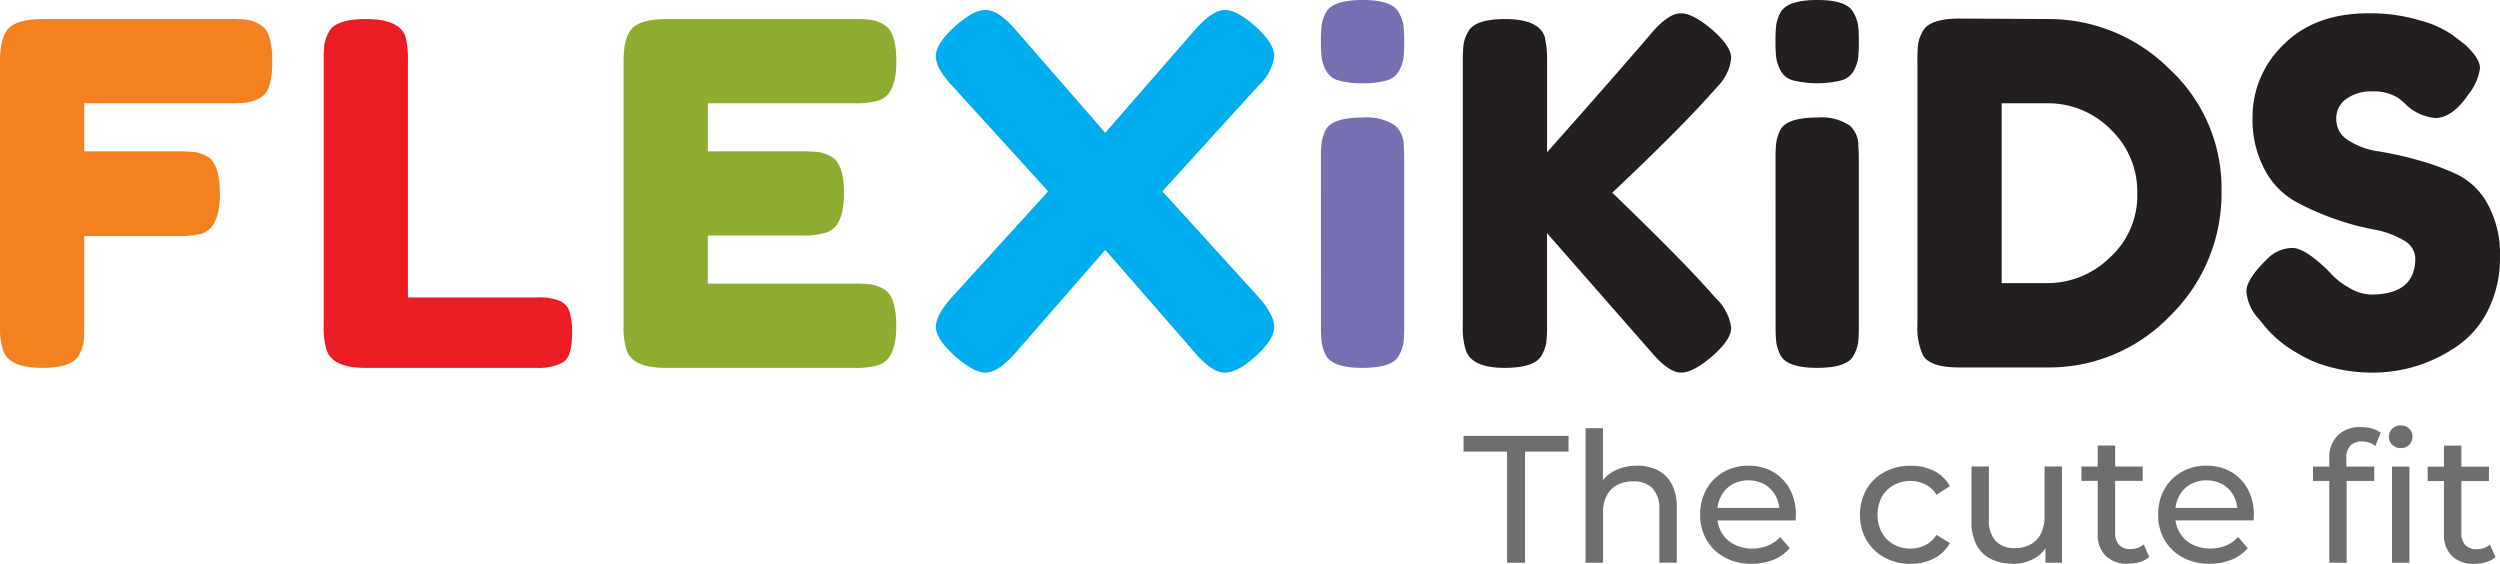 <svg id="Group_2456" data-name="Group 2456" xmlns="http://www.w3.org/2000/svg" xmlns:xlink="http://www.w3.org/1999/xlink" width="279.953" height="63.14" viewBox="0 0 279.953 63.14">
  <defs>
    <clipPath id="clip-path">
      <rect id="Rectangle_1549" data-name="Rectangle 1549" width="279.953" height="63.139" fill="none"/>
    </clipPath>
  </defs>
  <g id="Group_2455" data-name="Group 2455" clip-path="url(#clip-path)">
    <path id="Path_4735" data-name="Path 4735" d="M25.846,4.385a15.568,15.568,0,0,1,1.839.08,4.041,4.041,0,0,1,1.386.507A2.366,2.366,0,0,1,30.162,6.41a9.321,9.321,0,0,1,.32,2.718,9.323,9.323,0,0,1-.32,2.718,2.232,2.232,0,0,1-1.119,1.412,4.581,4.581,0,0,1-1.412.48,16.18,16.18,0,0,1-1.892.08H9.432V19.2h10.5a16.047,16.047,0,0,1,1.892.08,4.261,4.261,0,0,1,1.413.506q1.385.8,1.385,4.21,0,3.73-2.025,4.423a9.951,9.951,0,0,1-2.718.266H9.432V38.757a15.36,15.36,0,0,1-.08,1.866,4.3,4.3,0,0,1-.506,1.385Q8.1,43.447,4.69,43.447q-3.731,0-4.37-2.025A8.373,8.373,0,0,1,0,38.7V9.075q0-2.718,1.012-3.7t3.837-.986Z" transform="translate(0 -2.253)" fill="#f48120"/>
    <path id="Path_4736" data-name="Path 4736" d="M83.985,35.56H98.479a6.062,6.062,0,0,1,2.558.4,2.022,2.022,0,0,1,1.066,1.252,7.831,7.831,0,0,1,.266,2.265,7.827,7.827,0,0,1-.266,2.265,1.841,1.841,0,0,1-.906,1.173,6.008,6.008,0,0,1-2.771.533H79.242q-3.73,0-4.37-2.025a8.381,8.381,0,0,1-.32-2.718V9.075a15.557,15.557,0,0,1,.08-1.839,4.293,4.293,0,0,1,.507-1.412q.746-1.439,4.156-1.439,3.731,0,4.423,1.972a10.576,10.576,0,0,1,.267,2.771Z" transform="translate(-38.306 -2.253)" fill="#ec1c24"/>
    <path id="Path_4737" data-name="Path 4737" d="M153.056,34.014h16.413a15.45,15.45,0,0,1,1.839.08,4.273,4.273,0,0,1,1.412.507q1.438.745,1.439,4.156,0,3.73-1.972,4.37a8.915,8.915,0,0,1-2.771.319h-21.1q-3.73,0-4.37-2.025a8.386,8.386,0,0,1-.319-2.718V9.074q0-2.718,1.013-3.7t3.837-.986h21a15.451,15.451,0,0,1,1.839.08,4.273,4.273,0,0,1,1.412.507q1.438.745,1.439,4.156,0,3.73-1.972,4.37a8.9,8.9,0,0,1-2.771.319h-16.36V19.2h10.552a15.417,15.417,0,0,1,1.838.08,4.277,4.277,0,0,1,1.412.506q1.439.746,1.439,4.156,0,3.731-2.025,4.37a8.918,8.918,0,0,1-2.771.319H153.056Z" transform="translate(-73.795 -2.253)" fill="#8ead30"/>
    <path id="Path_4738" data-name="Path 4738" d="M240.912,22.606l10.711,11.777q1.812,2.024,1.812,3.41t-2.052,3.251q-2.051,1.865-3.464,1.865t-3.277-2.131L234.518,29.161,224.392,40.778q-1.918,2.132-3.277,2.131t-3.464-1.891q-2.105-1.892-2.105-3.224t1.865-3.41l10.712-11.777L217.411,10.829q-1.866-1.972-1.865-3.357t2.078-3.278Q219.7,2.3,221.115,2.3t3.277,2.131l10.125,11.617L244.642,4.434Q246.561,2.3,247.92,2.3t3.437,1.865q2.078,1.865,2.078,3.3a5.356,5.356,0,0,1-1.812,3.357Z" transform="translate(-110.75 -1.183)" fill="#00adee"/>
    <path id="Path_4739" data-name="Path 4739" d="M313,7.915a2.264,2.264,0,0,1-1.412,1.092,9.21,9.21,0,0,1-2.692.319,9.2,9.2,0,0,1-2.691-.319A2.236,2.236,0,0,1,304.8,7.888a4.58,4.58,0,0,1-.48-1.412,15.549,15.549,0,0,1-.08-1.838,15.558,15.558,0,0,1,.08-1.839,4.353,4.353,0,0,1,.453-1.359Q305.515,0,308.927,0q3.357,0,4.05,1.439a4.256,4.256,0,0,1,.506,1.412,15.42,15.42,0,0,1,.08,1.838,15.429,15.429,0,0,1-.08,1.839A4.283,4.283,0,0,1,313,7.915M304.237,17.8a15.553,15.553,0,0,1,.08-1.839,4.937,4.937,0,0,1,.453-1.412q.745-1.386,4.157-1.386a5.635,5.635,0,0,1,3.624.906,2.937,2.937,0,0,1,.959,2.291q.053.533.053,1.546V36.558a15.414,15.414,0,0,1-.08,1.838,4.256,4.256,0,0,1-.506,1.412q-.694,1.386-4.1,1.386-3.358,0-4.1-1.439a4.98,4.98,0,0,1-.453-1.385,15.459,15.459,0,0,1-.08-1.866Z" transform="translate(-156.32 -0.001)" fill="#7670b2"/>
    <path id="Path_4740" data-name="Path 4740" d="M353.652,23.16q8.153,7.833,11.564,11.777a5.572,5.572,0,0,1,1.759,3.331q0,1.359-2.132,3.2T361.351,43.3q-1.359,0-3.276-2.238L346.351,27.689V38.081a15.444,15.444,0,0,1-.08,1.865,4.285,4.285,0,0,1-.507,1.386q-.746,1.439-4.156,1.439-3.73,0-4.37-2.025a8.368,8.368,0,0,1-.32-2.718V8.4A15.56,15.56,0,0,1,337,6.56a4.283,4.283,0,0,1,.507-1.412q.745-1.439,4.156-1.439,3.731,0,4.423,1.972a10.579,10.579,0,0,1,.266,2.771V18.629q7.248-8.152,11.724-13.375,1.865-2.185,3.25-2.185t3.518,1.839q2.132,1.839,2.132,3.2a5.384,5.384,0,0,1-1.6,3.224q-3.091,3.571-9.592,9.8Z" transform="translate(-173.112 -1.577)" fill="#231f20"/>
    <path id="Path_4741" data-name="Path 4741" d="M417.716,7.915A2.261,2.261,0,0,1,416.3,9.007a11.5,11.5,0,0,1-5.382,0,2.236,2.236,0,0,1-1.412-1.119,4.581,4.581,0,0,1-.48-1.412,15.549,15.549,0,0,1-.08-1.838,15.558,15.558,0,0,1,.08-1.839,4.354,4.354,0,0,1,.453-1.359Q410.229,0,413.64,0,417,0,417.69,1.44a4.259,4.259,0,0,1,.506,1.412,15.533,15.533,0,0,1,.08,1.838,15.542,15.542,0,0,1-.08,1.839,4.3,4.3,0,0,1-.479,1.386M408.95,17.8a15.553,15.553,0,0,1,.08-1.839,4.938,4.938,0,0,1,.453-1.412q.746-1.386,4.157-1.386a5.635,5.635,0,0,1,3.624.906,2.936,2.936,0,0,1,.959,2.291q.053.533.053,1.546V36.558a15.527,15.527,0,0,1-.08,1.838,4.259,4.259,0,0,1-.506,1.412q-.693,1.386-4.1,1.386-3.358,0-4.1-1.439a4.981,4.981,0,0,1-.453-1.385,15.459,15.459,0,0,1-.08-1.866Z" transform="translate(-210.123 -0.001)" fill="#231f20"/>
    <path id="Path_4742" data-name="Path 4742" d="M456.233,33.9a9.968,9.968,0,0,0,6.928-2.851,9.34,9.34,0,0,0,3.09-7.167,9.627,9.627,0,0,0-3.01-7.221,9.845,9.845,0,0,0-7.061-2.9h-5.115V33.9ZM446.375,4.275l9.858.053A19.128,19.128,0,0,1,469.822,9.9a18.151,18.151,0,0,1,5.862,13.7,19.139,19.139,0,0,1-5.729,13.935,18.775,18.775,0,0,1-13.882,5.809h-9.752q-3.25,0-4.05-1.332a7.081,7.081,0,0,1-.639-3.411V8.965a15.363,15.363,0,0,1,.08-1.866,4.3,4.3,0,0,1,.506-1.385q.747-1.44,4.157-1.439" transform="translate(-226.915 -2.197)" fill="#231f20"/>
    <path id="Path_4743" data-name="Path 4743" d="M518.775,37.282a5.106,5.106,0,0,1-1.386-3.064q0-1.359,2.292-3.6a4.044,4.044,0,0,1,2.824-1.279q1.492,0,4.157,2.664a8.092,8.092,0,0,0,2.131,1.732,5.074,5.074,0,0,0,2.558.826q4.956,0,4.957-4.05a2.394,2.394,0,0,0-1.359-2.052,9.96,9.96,0,0,0-3.384-1.2,29.153,29.153,0,0,1-4.37-1.2,28.729,28.729,0,0,1-4.369-1.946,8.822,8.822,0,0,1-3.384-3.543,11.759,11.759,0,0,1-1.359-5.836,11.2,11.2,0,0,1,3.49-8.18q3.49-3.49,9.512-3.491a19.454,19.454,0,0,1,5.835.826,11.181,11.181,0,0,1,3.65,1.679L541.9,6.587q1.652,1.545,1.652,2.611a5.887,5.887,0,0,1-1.279,2.931q-1.812,2.664-3.731,2.664a5.468,5.468,0,0,1-2.771-1.066,6.238,6.238,0,0,1-.613-.533,8.148,8.148,0,0,0-.826-.692,5.336,5.336,0,0,0-2.851-.693,4.8,4.8,0,0,0-2.878.826,2.667,2.667,0,0,0-1.146,2.292A2.743,2.743,0,0,0,528.82,17.3a8.4,8.4,0,0,0,3.384,1.226,39.9,39.9,0,0,1,4.423.986,27.514,27.514,0,0,1,4.423,1.626,7.81,7.81,0,0,1,3.384,3.331,11.573,11.573,0,0,1,1.358,5.835,12.934,12.934,0,0,1-1.385,6.1,10.54,10.54,0,0,1-3.624,4.076,16.539,16.539,0,0,1-9.219,2.824,17.875,17.875,0,0,1-4.743-.613,12.833,12.833,0,0,1-3.624-1.519,12.958,12.958,0,0,1-3.944-3.3Z" transform="translate(-265.84 -1.577)" fill="#231f20"/>
    <path id="Path_4744" data-name="Path 4744" d="M445.055,102.607h6.861v1.606h-6.861Zm5.238,10.884a3.446,3.446,0,0,1-2.516-.875,3.312,3.312,0,0,1-.9-2.492v-9.871h1.952v9.785a1.883,1.883,0,0,0,.438,1.341,1.632,1.632,0,0,0,1.249.466,2.274,2.274,0,0,0,1.519-.507l.61,1.4a2.767,2.767,0,0,1-1.059.564,4.617,4.617,0,0,1-1.3.184m-8.254-12.956a1.276,1.276,0,0,1-.938-.369,1.175,1.175,0,0,1-.38-.886,1.233,1.233,0,0,1,.38-.921,1.292,1.292,0,0,1,.938-.363,1.34,1.34,0,0,1,.95.357,1.182,1.182,0,0,1,.374.886,1.272,1.272,0,0,1-.363.921,1.3,1.3,0,0,1-.961.374m-.973,2.072h1.951V113.37h-1.951Zm-8.847,0h6.861v1.606h-6.861Zm1.825,10.763V101.651a3.459,3.459,0,0,1,.927-2.527,3.52,3.52,0,0,1,2.631-.944,4.88,4.88,0,0,1,1.209.15,2.623,2.623,0,0,1,.984.483l-.593,1.479a2.191,2.191,0,0,0-.685-.374,2.568,2.568,0,0,0-.817-.132,1.682,1.682,0,0,0-1.3.477,1.987,1.987,0,0,0-.449,1.41v1.439l.04.9v9.359Zm-13.377.121a6.2,6.2,0,0,1-3.033-.714,5.1,5.1,0,0,1-2.032-1.946,5.515,5.515,0,0,1-.725-2.843,5.673,5.673,0,0,1,.7-2.843,5.076,5.076,0,0,1,1.928-1.94,5.5,5.5,0,0,1,2.774-.7,5.418,5.418,0,0,1,2.757.69,4.9,4.9,0,0,1,1.882,1.934,6,6,0,0,1,.679,2.918c0,.081-.006.173-.012.282s-.017.207-.029.305H416.4v-1.4h8.139l-.789.483a3.684,3.684,0,0,0-.426-1.848,3.273,3.273,0,0,0-1.232-1.272,3.831,3.831,0,0,0-3.62,0,3.2,3.2,0,0,0-1.238,1.284,3.851,3.851,0,0,0-.449,1.876v.328a3.66,3.66,0,0,0,.5,1.917,3.388,3.388,0,0,0,1.387,1.312,4.351,4.351,0,0,0,2.049.466,4.452,4.452,0,0,0,1.738-.328,3.734,3.734,0,0,0,1.37-.973l1.076,1.261a4.652,4.652,0,0,1-1.819,1.295,6.284,6.284,0,0,1-2.423.449m-14.381-10.884h6.861v1.606h-6.861Zm5.238,10.884a3.445,3.445,0,0,1-2.515-.875,3.312,3.312,0,0,1-.9-2.492v-9.871h1.952v9.785a1.882,1.882,0,0,0,.437,1.341,1.633,1.633,0,0,0,1.249.466,2.275,2.275,0,0,0,1.52-.507l.61,1.4a2.76,2.76,0,0,1-1.059.564,4.612,4.612,0,0,1-1.3.184m-12.91,0a5.49,5.49,0,0,1-2.429-.507,3.65,3.65,0,0,1-1.623-1.554,5.391,5.391,0,0,1-.582-2.63v-6.193h1.951v5.969a3.278,3.278,0,0,0,.766,2.377,2.823,2.823,0,0,0,2.141.794,3.545,3.545,0,0,0,1.767-.421,2.789,2.789,0,0,0,1.157-1.22,4.243,4.243,0,0,0,.4-1.934v-5.566h1.951V113.37h-1.848v-2.9l.3.772a3.746,3.746,0,0,1-1.583,1.663,4.821,4.821,0,0,1-2.377.587m-11.431,0a5.932,5.932,0,0,1-2.936-.714,5.252,5.252,0,0,1-2.02-1.946,5.893,5.893,0,0,1,0-5.686,5.2,5.2,0,0,1,2.02-1.94,6.046,6.046,0,0,1,2.936-.7,5.741,5.741,0,0,1,2.613.575,4.117,4.117,0,0,1,1.773,1.715l-1.485.955a3.261,3.261,0,0,0-1.284-1.168,3.723,3.723,0,0,0-1.64-.374,3.77,3.77,0,0,0-1.883.466,3.478,3.478,0,0,0-1.324,1.306,4.358,4.358,0,0,0,0,4.012,3.442,3.442,0,0,0,1.324,1.323,3.77,3.77,0,0,0,1.883.466,3.649,3.649,0,0,0,1.64-.38,3.289,3.289,0,0,0,1.284-1.162l1.485.933a4.249,4.249,0,0,1-1.773,1.715,5.609,5.609,0,0,1-2.613.6m-17.786,0a6.2,6.2,0,0,1-3.033-.714,5.093,5.093,0,0,1-2.032-1.946,5.515,5.515,0,0,1-.725-2.843,5.673,5.673,0,0,1,.7-2.843,5.076,5.076,0,0,1,1.928-1.94,5.5,5.5,0,0,1,2.774-.7,5.418,5.418,0,0,1,2.757.69,4.9,4.9,0,0,1,1.882,1.934,6,6,0,0,1,.679,2.918c0,.081-.006.173-.011.282s-.018.207-.029.305h-9.157v-1.4h8.139l-.789.483a3.678,3.678,0,0,0-.426-1.848,3.269,3.269,0,0,0-1.232-1.272,3.831,3.831,0,0,0-3.62,0,3.2,3.2,0,0,0-1.237,1.284,3.846,3.846,0,0,0-.449,1.876v.328a3.664,3.664,0,0,0,.5,1.917,3.388,3.388,0,0,0,1.387,1.312,4.352,4.352,0,0,0,2.049.466,4.452,4.452,0,0,0,1.738-.328,3.739,3.739,0,0,0,1.37-.973l1.076,1.261a4.659,4.659,0,0,1-1.819,1.295,6.288,6.288,0,0,1-2.424.449m-12.876-10.982a5.113,5.113,0,0,1,2.331.506,3.662,3.662,0,0,1,1.571,1.543,5.4,5.4,0,0,1,.57,2.619v6.193h-1.951V107.4a3.294,3.294,0,0,0-.76-2.359,2.863,2.863,0,0,0-2.147-.789,3.824,3.824,0,0,0-1.807.4,2.8,2.8,0,0,0-1.186,1.2,4.232,4.232,0,0,0-.414,1.974v5.543h-1.952V98.3h1.952v7.212l-.386-.771a3.709,3.709,0,0,1,1.623-1.646,5.334,5.334,0,0,1,2.555-.587M341.965,113.37V100.92H337.09V99.158h11.759v1.761h-4.875v12.45Z" transform="translate(-173.201 -50.351)" fill="#6d6e70"/>
  </g>
</svg>
